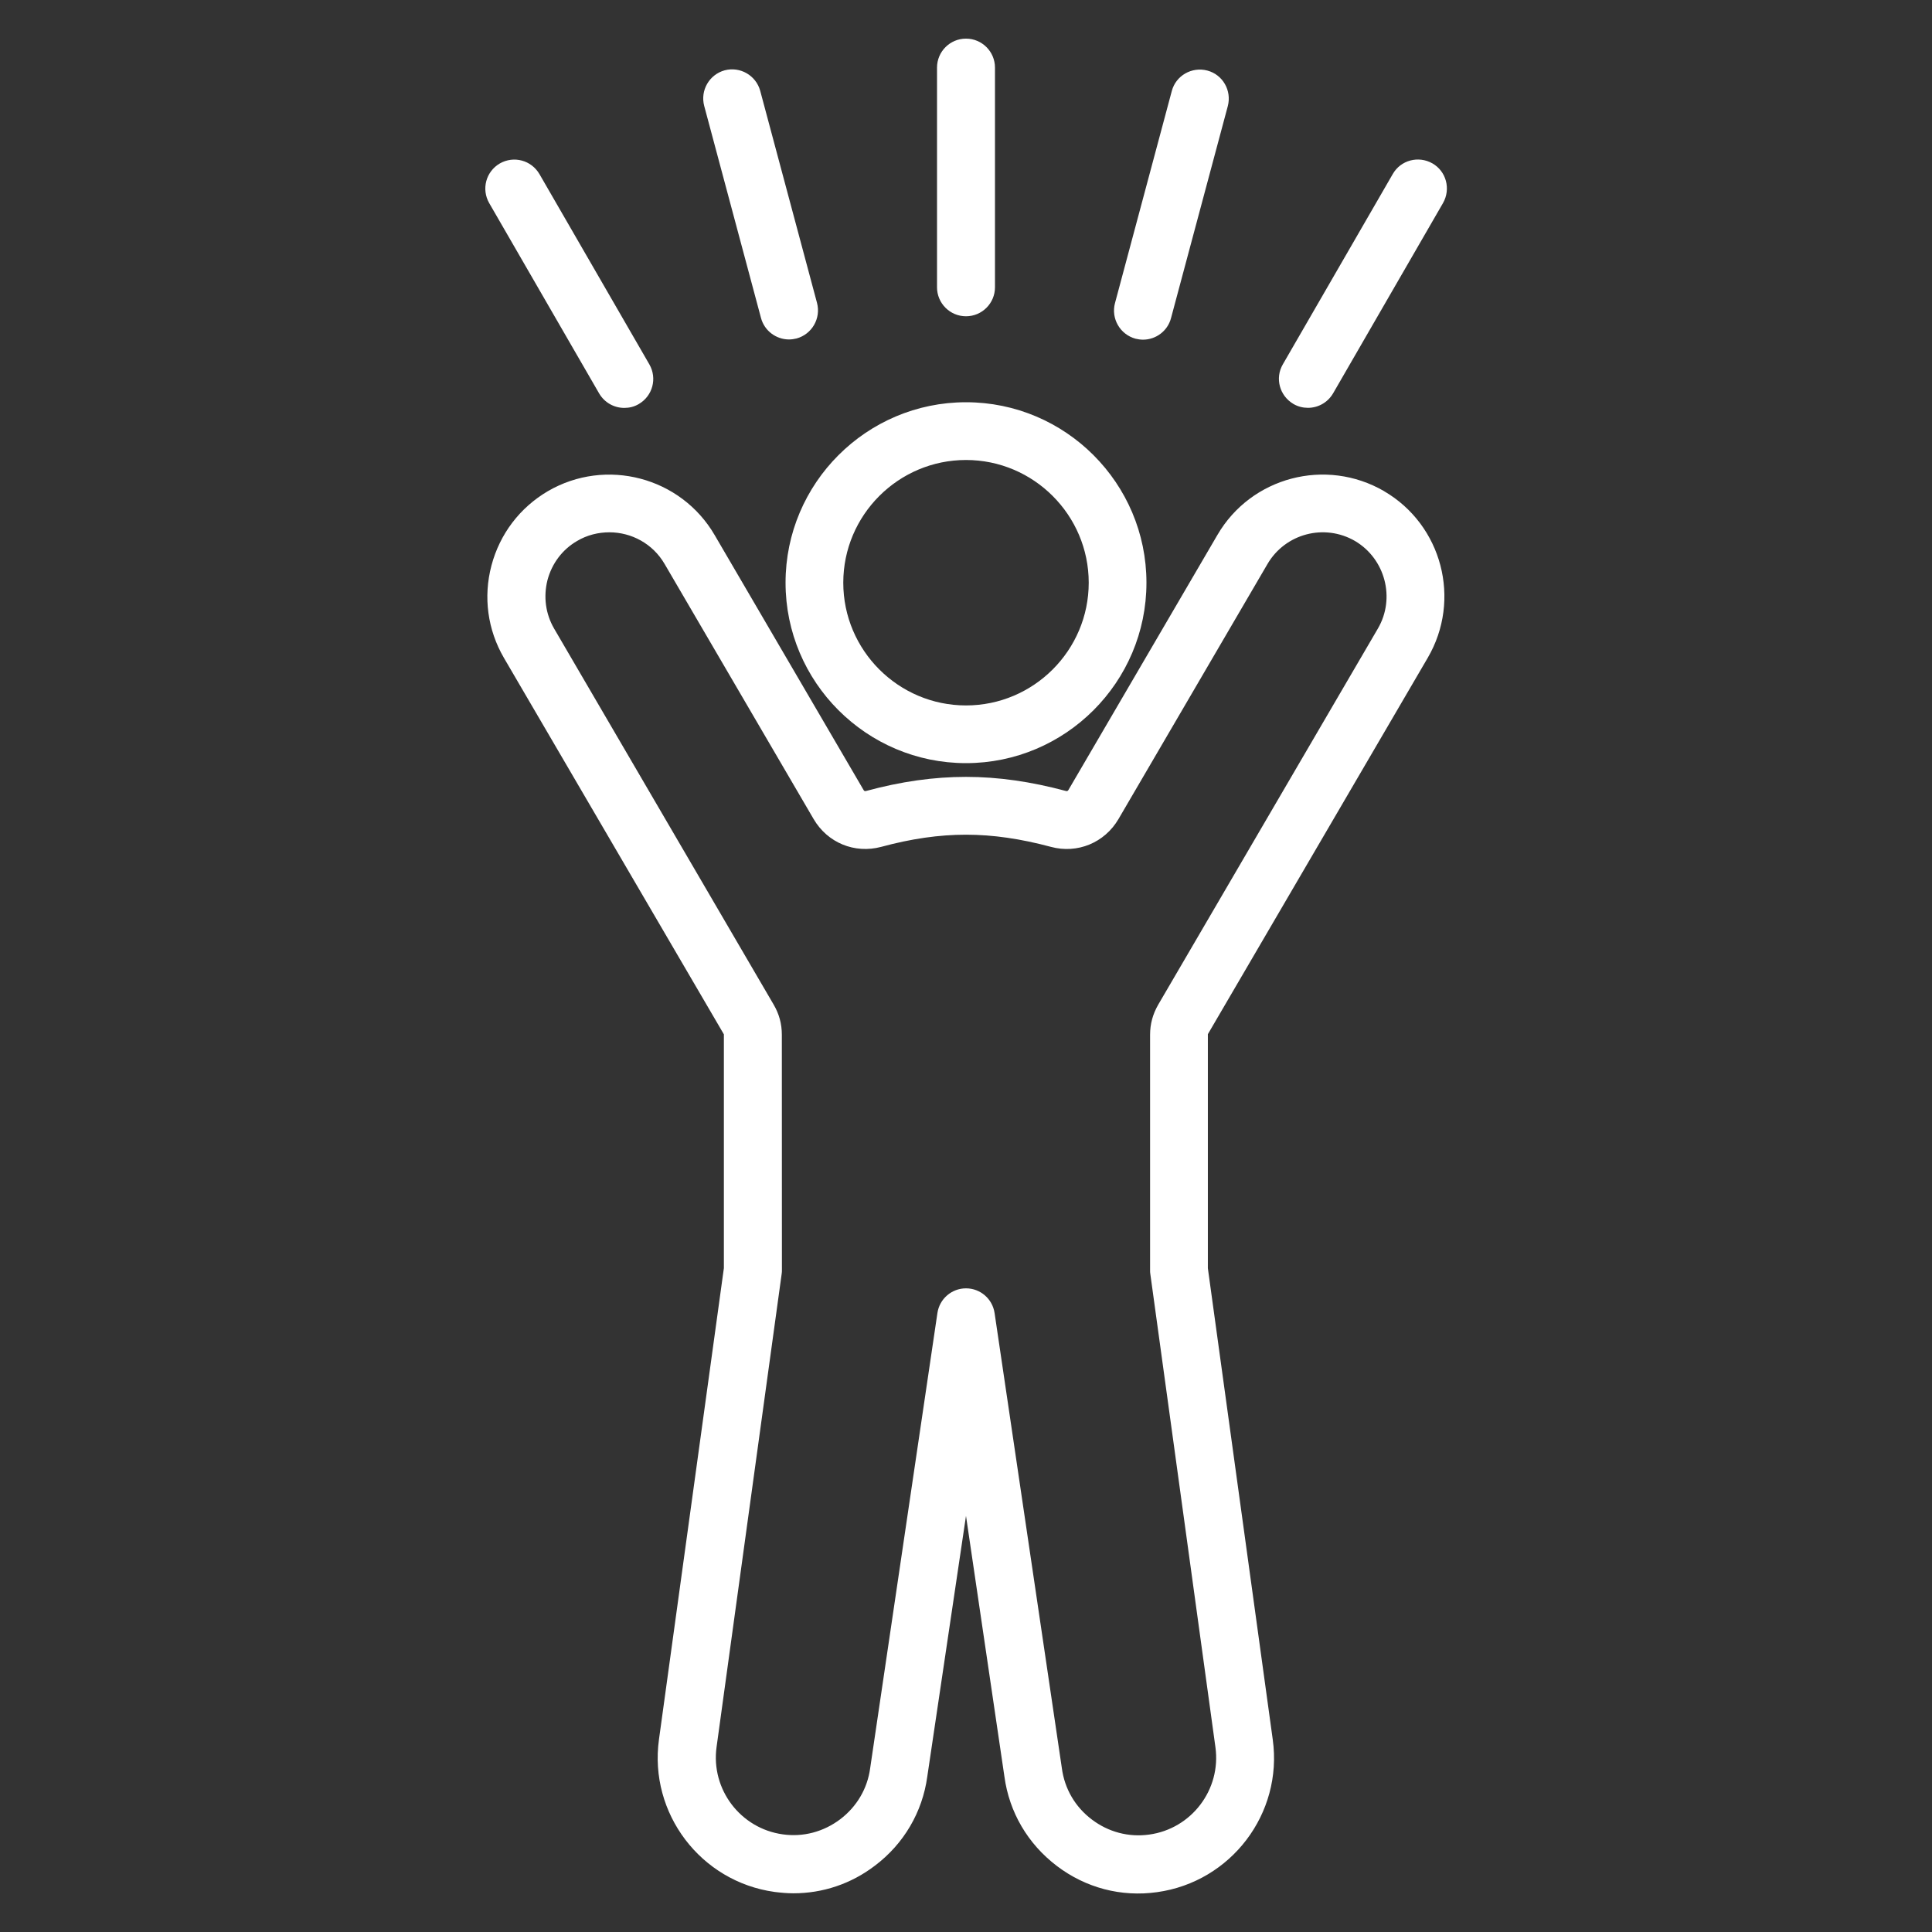 <?xml version="1.0" encoding="UTF-8"?> <svg xmlns="http://www.w3.org/2000/svg" width="100pt" height="100pt" version="1.1" viewBox="0 0 100 100"><rect x="0" y="0" width="100" height="100" fill="#333333" stroke="none"/><path d="m50 39.5c5.148 0 9.34-4.191 9.34-9.34 0-5.148-4.191-9.34-9.34-9.34s-9.34 4.191-9.34 9.34c0 5.148 4.191 9.34 9.34 9.34zm0-15.691c3.5 0 6.352 2.852 6.352 6.352s-2.852 6.352-6.352 6.352-6.352-2.852-6.352-6.352 2.852-6.352 6.352-6.352zm21.641 1.613c-3.012-1.75-6.879-0.738-8.629 2.269l-7.711 13.199c-0.031 0.051-0.07 0.07-0.129 0.051-1.82-0.488-3.512-0.73-5.172-0.73s-3.359 0.238-5.172 0.73c-0.059 0.02-0.102 0-0.129-0.051l-7.711-13.199c-1.75-3-5.621-4.019-8.629-2.269-1.449 0.852-2.488 2.211-2.922 3.852-0.43 1.629-0.199 3.328 0.648 4.781l11.371 19.461c0.012 0.012 0.012 0.02 0.012 0.02v12.102l-3.359 24.391c-0.531 3.828 2.16 7.371 5.988 7.898 0.32 0.039 0.641 0.07 0.969 0.07 1.52 0 2.988-0.488 4.219-1.43 1.5-1.129 2.461-2.781 2.711-4.609l2.004-13.496 1.988 13.488c0.25 1.852 1.211 3.488 2.711 4.629s3.34 1.621 5.191 1.359c3.828-0.531 6.519-4.07 5.988-7.898l-3.359-24.398v-12.113s0-0.012 0.012-0.02l11.367-19.457c1.762-3.012 0.742-6.879-2.258-8.629zm-0.32 7.109-11.371 19.469c-0.281 0.488-0.422 1-0.422 1.559v12.18c0 0.07 0 0.141 0.012 0.199l3.371 24.5c0.301 2.191-1.238 4.219-3.43 4.519-1.059 0.148-2.109-0.129-2.969-0.781-0.859-0.648-1.41-1.59-1.551-2.66l-3.481-23.551c-0.109-0.738-0.738-1.281-1.48-1.281-0.738 0-1.371 0.539-1.48 1.281l-3.481 23.559c-0.141 1.051-0.691 1.988-1.551 2.641-0.859 0.648-1.91 0.93-2.969 0.781-2.191-0.301-3.731-2.328-3.43-4.519l3.371-24.5c0.012-0.07 0.012-0.141 0.012-0.199l-0.004-12.168c0-0.57-0.141-1.078-0.422-1.559l-11.367-19.469c-0.441-0.762-0.559-1.648-0.34-2.512 0.23-0.859 0.77-1.578 1.531-2.019 0.52-0.309 1.102-0.449 1.672-0.449 1.141 0 2.25 0.59 2.859 1.641l7.711 13.199c0.719 1.23 2.121 1.809 3.5 1.441 1.559-0.422 2.988-0.629 4.391-0.629 1.398 0 2.828 0.211 4.391 0.629 1.371 0.371 2.781-0.211 3.5-1.441l7.711-13.199c0.922-1.578 2.949-2.109 4.531-1.191 1.562 0.922 2.102 2.961 1.184 4.531zm-4.922-13.672 5.691-9.852c0.41-0.719 1.328-0.961 2.051-0.551 0.719 0.41 0.961 1.328 0.551 2.051l-5.691 9.852c-0.281 0.48-0.781 0.75-1.301 0.75-0.25 0-0.512-0.059-0.75-0.199-0.719-0.422-0.969-1.332-0.551-2.051zm-8.688-3.168 2.941-10.98c0.211-0.801 1.039-1.27 1.84-1.059 0.801 0.211 1.27 1.039 1.059 1.84l-2.941 10.98c-0.18 0.672-0.789 1.109-1.449 1.109-0.129 0-0.262-0.02-0.391-0.051-0.801-0.223-1.27-1.043-1.059-1.84zm-21.262-10.211c-0.211-0.801 0.262-1.621 1.059-1.84 0.801-0.211 1.621 0.262 1.84 1.059l2.941 10.98c0.211 0.801-0.262 1.621-1.059 1.84-0.129 0.031-0.262 0.051-0.391 0.051-0.66 0-1.27-0.441-1.449-1.109zm-11.129 5.031c-0.41-0.719-0.172-1.629 0.551-2.051 0.719-0.41 1.629-0.172 2.051 0.551l5.691 9.852c0.41 0.719 0.172 1.629-0.551 2.051-0.238 0.141-0.488 0.199-0.75 0.199-0.52 0-1.02-0.27-1.301-0.75zm23.18 4.359v-11.371c0-0.828 0.672-1.5 1.5-1.5s1.5 0.672 1.5 1.5v11.371c0 0.828-0.672 1.5-1.5 1.5s-1.5-0.672-1.5-1.5z" fill="#fff"></path></svg> 